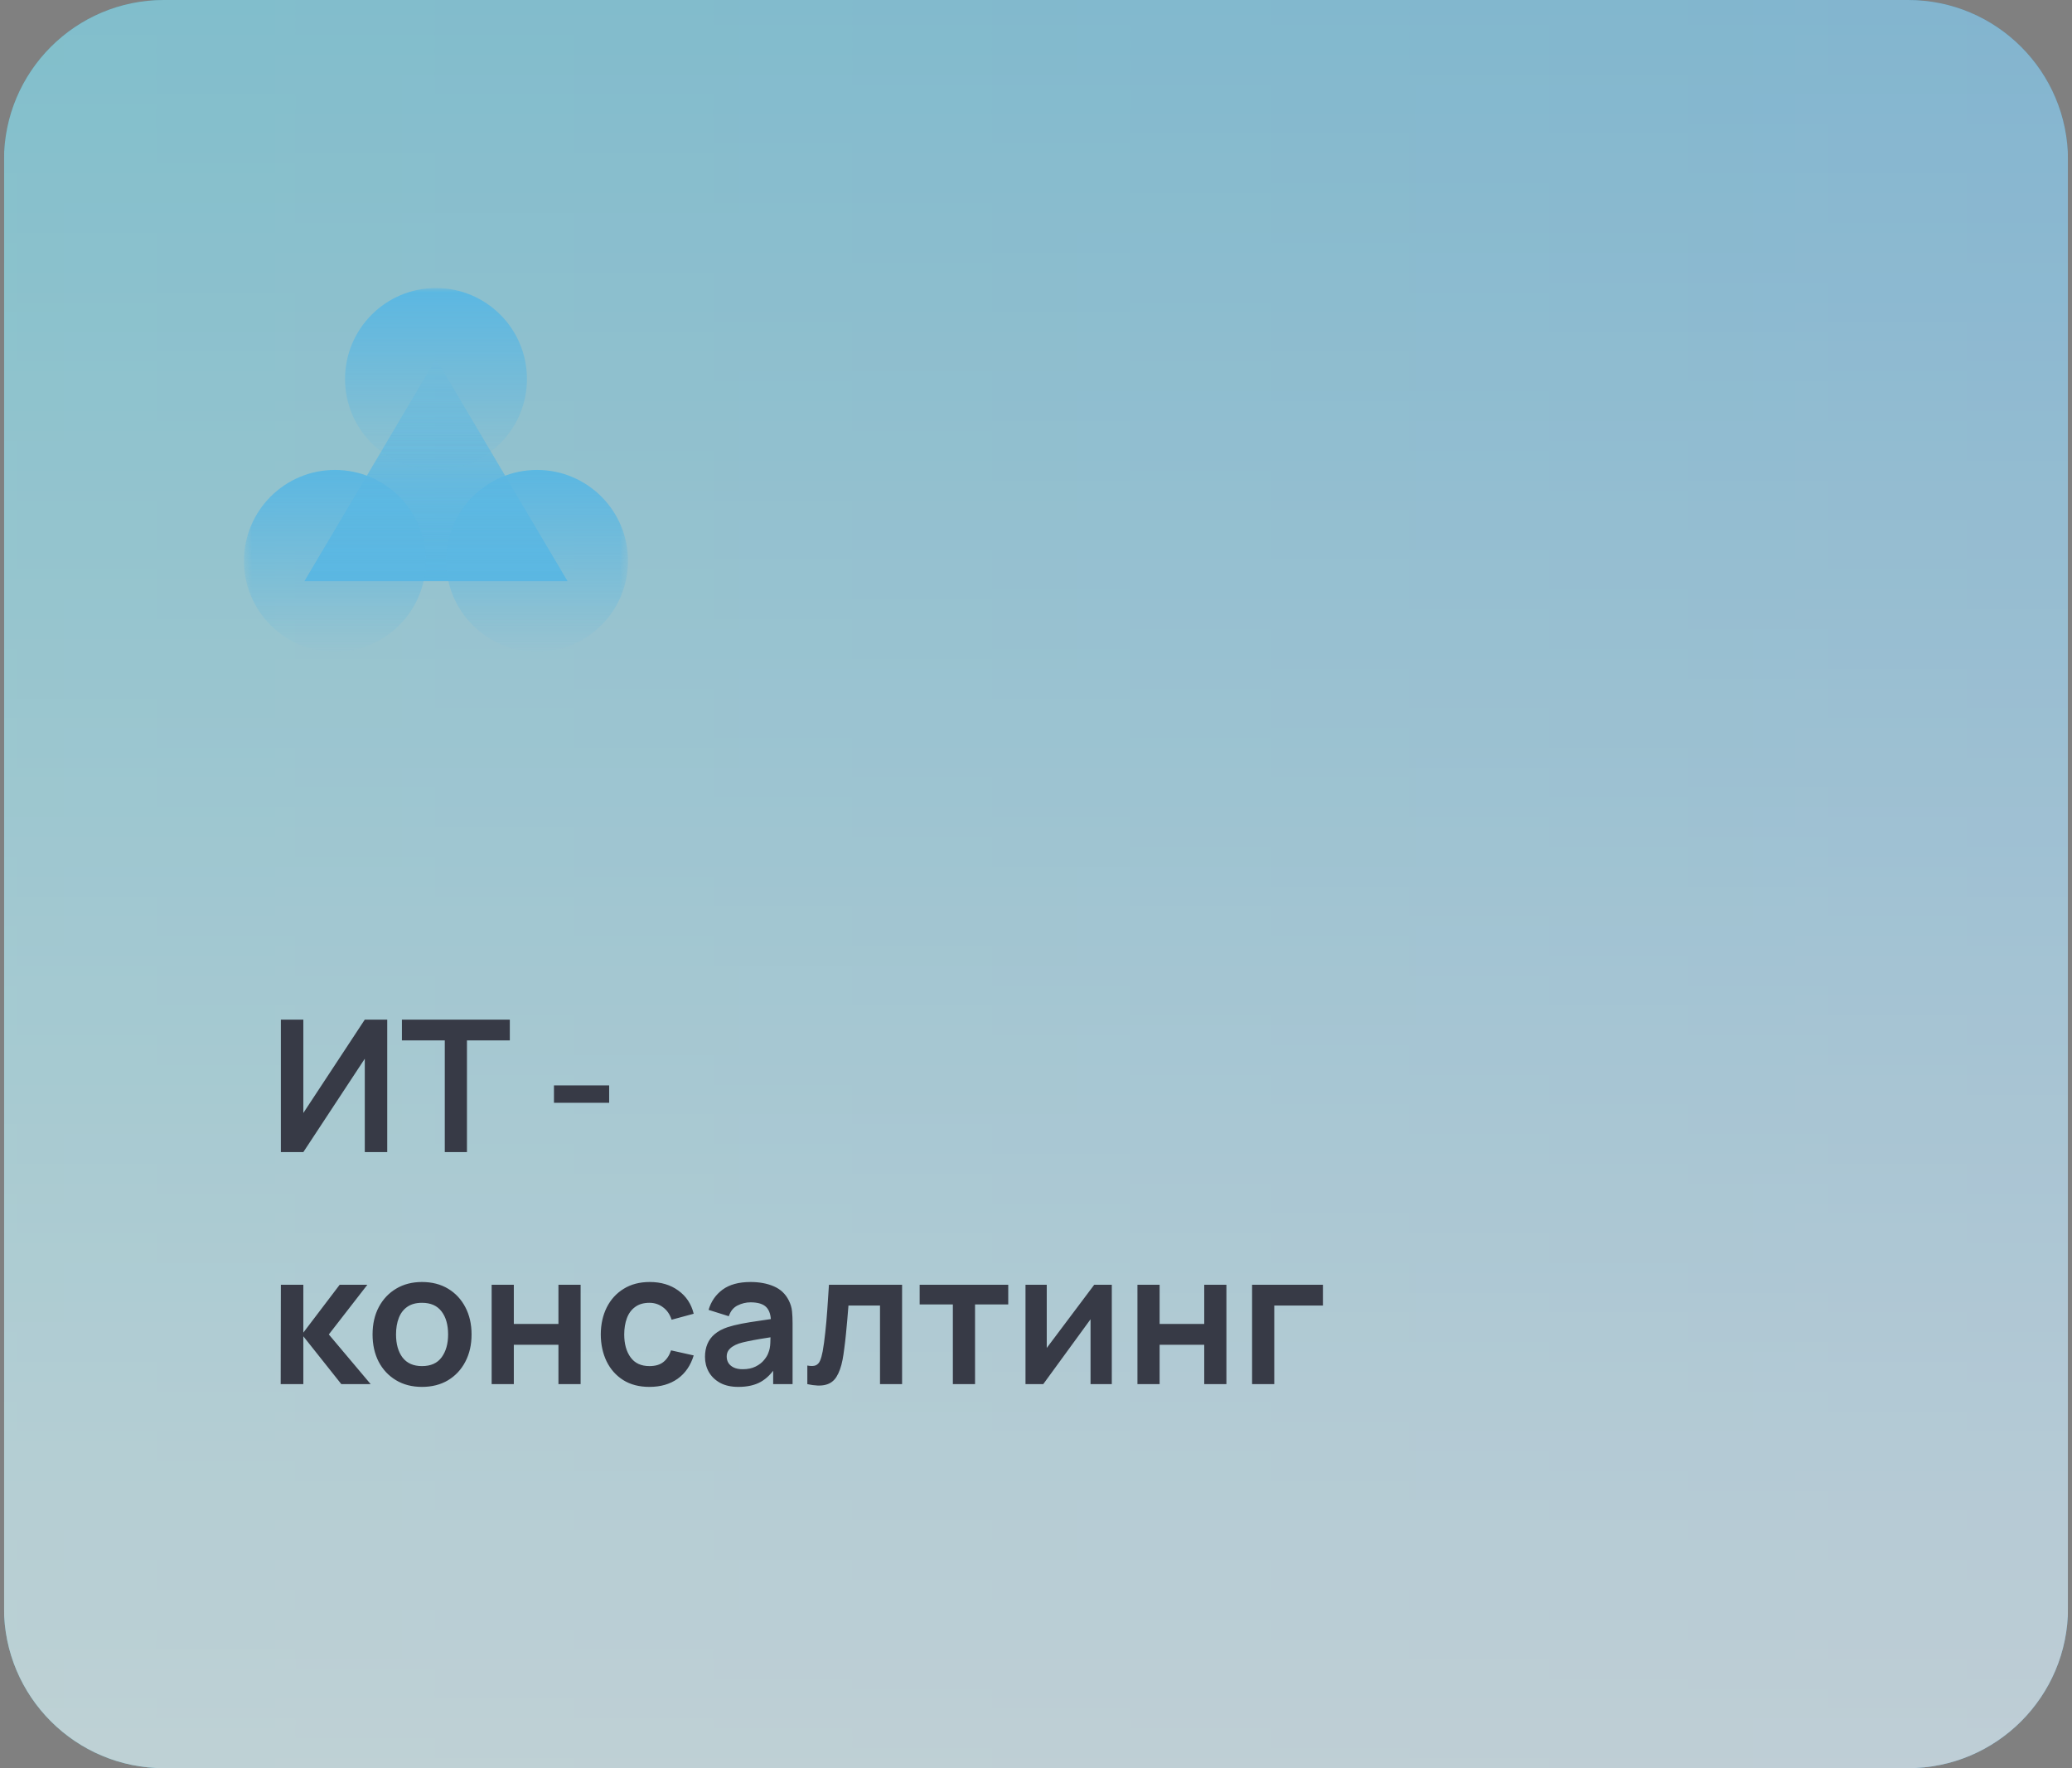 <svg width="259" height="221" viewBox="0 0 259 221" fill="none" xmlns="http://www.w3.org/2000/svg"><rect x="0" y="0" width="259" height="221" fill="#808080" stroke="none"/><g clip-path="url(#clip0_49_6502)"><g opacity=".7"><path d="M20.5 0C9.454 0 0.5 8.954 0.5 20V201C0.5 212.046 9.454 221 20.5 221H238.5C249.546 221 258.5 212.046 258.5 201V20C258.5 8.954 249.546 0 238.5 0H20.5Z" fill="url(#paint0_linear_49_6502)"/><path d="M20.5 0C9.454 0 0.5 8.954 0.5 20V201C0.5 212.046 9.454 221 20.5 221H238.5C249.546 221 258.5 212.046 258.5 201V20C258.5 8.954 249.546 0 238.5 0H20.5Z" fill="#fff" fill-opacity=".5"/><path d="M20.5 0C9.454 0 0.5 8.954 0.5 20V201C0.5 212.046 9.454 221 20.5 221H238.5C249.546 221 258.5 212.046 258.5 201V20C258.5 8.954 249.546 0 238.5 0H20.5Z" fill="url(#paint1_linear_49_6502)" fill-opacity=".7"/></g><path d="M48.404 144H45.598V132.327L37.916 144H35.11V127.44H37.916V139.112L45.598 127.44H48.404V144ZM55.598 144V130.039H50.239V127.44H63.728V130.039H58.369V144H55.598ZM69.245 137.836V135.662H76.145V137.836H69.245ZM35.087 173L35.11 160.58H37.916V166.56L42.459 160.58H45.92L41.102 166.79L46.334 173H42.666L37.916 167.02V173H35.087ZM52.747 173.345C51.505 173.345 50.42 173.065 49.492 172.505C48.565 171.946 47.844 171.175 47.33 170.194C46.824 169.205 46.571 168.07 46.571 166.79C46.571 165.487 46.832 164.344 47.353 163.363C47.875 162.382 48.599 161.615 49.527 161.063C50.455 160.511 51.528 160.235 52.747 160.235C53.996 160.235 55.085 160.515 56.013 161.074C56.941 161.634 57.661 162.408 58.175 163.397C58.688 164.379 58.945 165.51 58.945 166.79C58.945 168.078 58.685 169.216 58.163 170.205C57.65 171.187 56.929 171.957 56.001 172.517C55.074 173.069 53.989 173.345 52.747 173.345ZM52.747 170.746C53.851 170.746 54.671 170.378 55.208 169.642C55.745 168.906 56.013 167.955 56.013 166.79C56.013 165.586 55.741 164.628 55.196 163.915C54.652 163.194 53.836 162.834 52.747 162.834C52.003 162.834 51.39 163.003 50.907 163.34C50.431 163.67 50.079 164.133 49.849 164.731C49.619 165.322 49.504 166.008 49.504 166.79C49.504 167.994 49.776 168.956 50.32 169.676C50.872 170.389 51.681 170.746 52.747 170.746ZM61.456 173V160.58H64.228V165.479H69.805V160.58H72.577V173H69.805V168.078H64.228V173H61.456ZM81.18 173.345C79.9 173.345 78.807 173.061 77.903 172.494C76.998 171.919 76.304 171.137 75.821 170.148C75.346 169.159 75.104 168.04 75.097 166.79C75.104 165.517 75.354 164.39 75.844 163.409C76.343 162.42 77.048 161.646 77.96 161.086C78.873 160.519 79.957 160.235 81.215 160.235C82.625 160.235 83.818 160.591 84.791 161.304C85.773 162.01 86.413 162.976 86.712 164.202L83.952 164.95C83.737 164.283 83.381 163.765 82.882 163.397C82.384 163.022 81.817 162.834 81.18 162.834C80.46 162.834 79.865 163.006 79.398 163.351C78.93 163.689 78.585 164.156 78.363 164.754C78.14 165.352 78.029 166.031 78.029 166.79C78.029 167.971 78.294 168.925 78.823 169.653C79.352 170.382 80.138 170.746 81.18 170.746C81.916 170.746 82.495 170.577 82.917 170.24C83.346 169.903 83.668 169.416 83.883 168.779L86.712 169.412C86.328 170.677 85.658 171.651 84.699 172.333C83.741 173.008 82.568 173.345 81.18 173.345ZM92.287 173.345C91.39 173.345 90.631 173.176 90.01 172.839C89.389 172.494 88.918 172.038 88.596 171.47C88.281 170.903 88.124 170.278 88.124 169.596C88.124 168.998 88.224 168.461 88.423 167.986C88.622 167.503 88.929 167.089 89.343 166.744C89.757 166.391 90.294 166.104 90.953 165.881C91.451 165.72 92.034 165.575 92.701 165.444C93.376 165.314 94.104 165.195 94.886 165.088C95.676 164.973 96.5 164.85 97.359 164.72L96.37 165.283C96.377 164.425 96.186 163.792 95.795 163.386C95.404 162.98 94.744 162.776 93.817 162.776C93.257 162.776 92.716 162.907 92.195 163.167C91.674 163.428 91.31 163.877 91.103 164.513L88.573 163.719C88.879 162.669 89.462 161.826 90.321 161.189C91.187 160.553 92.352 160.235 93.817 160.235C94.921 160.235 95.89 160.415 96.726 160.775C97.569 161.136 98.194 161.726 98.601 162.546C98.823 162.983 98.957 163.432 99.003 163.892C99.049 164.344 99.072 164.839 99.072 165.375V173H96.646V170.309L97.048 170.746C96.488 171.643 95.833 172.302 95.082 172.724C94.338 173.138 93.406 173.345 92.287 173.345ZM92.839 171.137C93.468 171.137 94.004 171.026 94.449 170.803C94.894 170.581 95.246 170.309 95.507 169.987C95.775 169.665 95.956 169.362 96.048 169.078C96.193 168.726 96.274 168.323 96.289 167.871C96.312 167.411 96.324 167.039 96.324 166.755L97.175 167.008C96.339 167.139 95.622 167.254 95.024 167.353C94.426 167.453 93.912 167.549 93.483 167.641C93.054 167.725 92.674 167.821 92.345 167.928C92.023 168.043 91.75 168.178 91.528 168.331C91.306 168.484 91.133 168.661 91.011 168.86C90.896 169.059 90.838 169.293 90.838 169.561C90.838 169.868 90.915 170.14 91.068 170.378C91.221 170.608 91.444 170.792 91.735 170.93C92.034 171.068 92.402 171.137 92.839 171.137ZM100.916 173V170.677C101.368 170.761 101.717 170.754 101.963 170.654C102.208 170.547 102.392 170.347 102.515 170.056C102.637 169.765 102.745 169.377 102.837 168.894C102.959 168.212 103.067 167.426 103.159 166.537C103.258 165.648 103.343 164.697 103.412 163.685C103.488 162.673 103.557 161.638 103.619 160.58H112.761V173H110.001V163.179H106.057C106.018 163.677 105.972 164.237 105.919 164.858C105.865 165.471 105.807 166.092 105.746 166.721C105.685 167.35 105.616 167.948 105.539 168.515C105.47 169.075 105.397 169.554 105.321 169.952C105.144 170.849 104.891 171.559 104.562 172.08C104.24 172.601 103.787 172.935 103.205 173.081C102.622 173.234 101.859 173.207 100.916 173ZM119.108 173V163.041H114.957V160.58H126.031V163.041H121.88V173H119.108ZM138.975 160.58V173H136.318V164.892L130.407 173H128.188V160.58H130.844V168.48L136.778 160.58H138.975ZM142.181 173V160.58H144.952V165.479H150.53V160.58H153.301V173H150.53V168.078H144.952V173H142.181ZM156.511 173V160.58H165.366V163.179H159.283V173H156.511Z" fill="#373A46"/><mask id="mask0_49_6502" style="mask-type:luminance" maskUnits="userSpaceOnUse" x="30" y="36" width="49" height="46"><path d="M78.5 36H30.5V82H78.5V36Z" fill="#fff"/></mask><g mask="url(#mask0_49_6502)"><path d="M38.078 72.631L54.499 44.842L70.92 72.631H38.078Z" fill="url(#paint2_linear_49_6502)"/><path d="M38.078 72.631L54.499 44.842L70.92 72.631H38.078Z" fill="url(#paint3_linear_49_6502)"/><path d="M54.499 36C60.778 36 65.867 41.09 65.867 47.368C65.867 53.647 60.778 58.736 54.499 58.736C48.221 58.736 43.131 53.647 43.131 47.368C43.131 41.09 48.221 36 54.499 36Z" fill="url(#paint4_linear_49_6502)"/><path d="M67.132 58.736C73.41 58.736 78.5 63.826 78.5 70.105C78.5 76.383 73.41 81.473 67.132 81.473C60.853 81.473 55.764 76.383 55.764 70.105C55.764 63.826 60.853 58.736 67.132 58.736Z" fill="url(#paint5_linear_49_6502)"/><path d="M41.868 58.736C48.147 58.736 53.236 63.826 53.236 70.105C53.236 76.383 48.147 81.473 41.868 81.473C35.59 81.473 30.5 76.383 30.5 70.105C30.5 63.826 35.59 58.736 41.868 58.736Z" fill="url(#paint6_linear_49_6502)"/></g></g><defs><linearGradient id="paint0_linear_49_6502" x1="-298.186" y1="51.515" x2="842" y2="51.515" gradientUnits="userSpaceOnUse"><stop stop-color="#02D6C9"/><stop offset="1" stop-color="#0E53FF"/></linearGradient><linearGradient id="paint1_linear_49_6502" x1="273.5" y1="221" x2="273.5" y2="0" gradientUnits="userSpaceOnUse"><stop stop-color="#fff"/><stop offset="1" stop-color="#fff" stop-opacity="0"/></linearGradient><linearGradient id="paint2_linear_49_6502" x1="54.499" y1="44.842" x2="54.499" y2="72.631" gradientUnits="userSpaceOnUse"><stop stop-color="#5BB7E2" stop-opacity="0"/><stop offset="1" stop-color="#5BB7E2"/></linearGradient><linearGradient id="paint3_linear_49_6502" x1="54.499" y1="44.842" x2="54.499" y2="72.631" gradientUnits="userSpaceOnUse"><stop stop-color="#5BB7E2" stop-opacity="0"/><stop offset="1" stop-color="#5BB7E2"/></linearGradient><linearGradient id="paint4_linear_49_6502" x1="65.5" y1="59" x2="65.5" y2="36" gradientUnits="userSpaceOnUse"><stop stop-color="#5BB7E2" stop-opacity="0"/><stop offset="1" stop-color="#5BB7E2"/></linearGradient><linearGradient id="paint5_linear_49_6502" x1="78.133" y1="81.737" x2="78.133" y2="58.737" gradientUnits="userSpaceOnUse"><stop stop-color="#5BB7E2" stop-opacity="0"/><stop offset="1" stop-color="#5BB7E2"/></linearGradient><linearGradient id="paint6_linear_49_6502" x1="52.869" y1="81.737" x2="52.869" y2="58.737" gradientUnits="userSpaceOnUse"><stop stop-color="#5BB7E2" stop-opacity="0"/><stop offset="1" stop-color="#5BB7E2"/></linearGradient><clipPath id="clip0_49_6502"><path fill="#fff" transform="translate(.5)" d="M0 0H258V221H0z"/></clipPath></defs></svg>